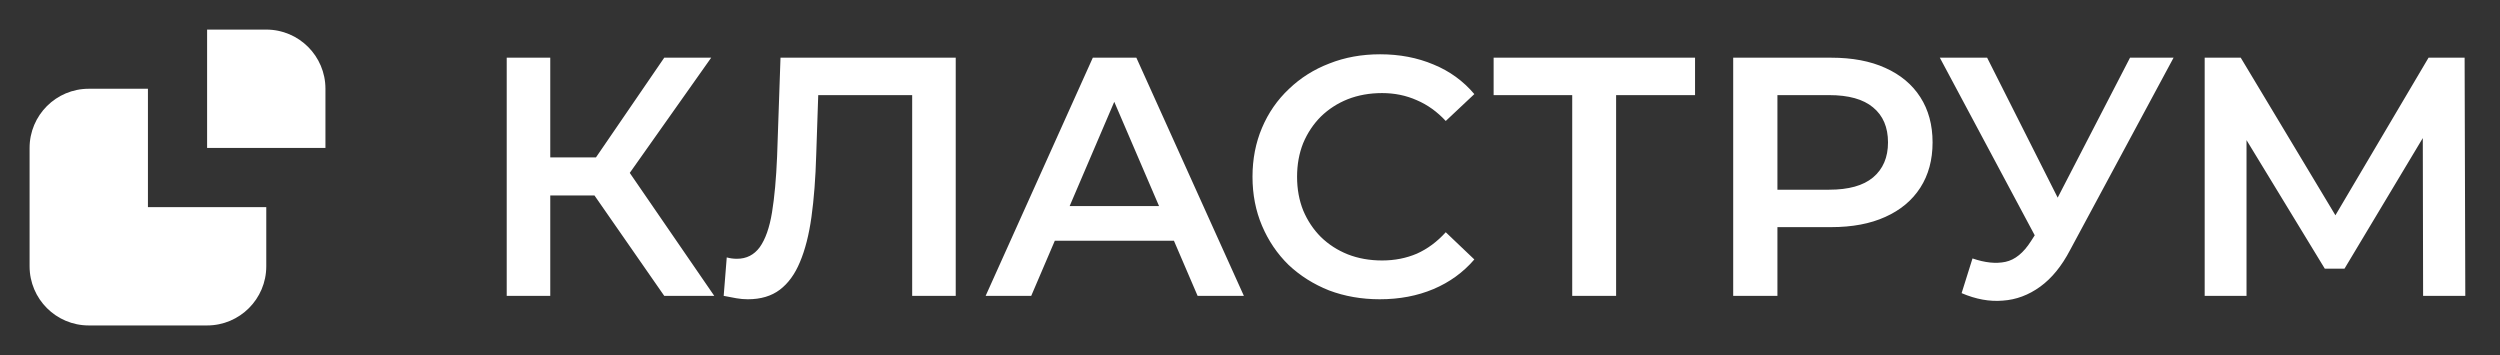 <?xml version="1.0" encoding="UTF-8"?> <svg xmlns="http://www.w3.org/2000/svg" width="169" height="24" viewBox="0 0 169 24" fill="none"><rect x="0" y="0" width="169" height="24" fill="#333333" stroke="none"/> <path fill-rule="evenodd" clip-rule="evenodd" d="M18 2H14V10H22V6C22 3.791 20.209 2 18 2ZM2 10C2 7.791 3.791 6 6 6H10V14H18V18C18 20.209 16.209 22 14 22H6C3.791 22 2 20.209 2 18V10Z" fill="white"></path> <path d="M44.903 20L39.452 12.157L41.867 10.662L48.284 20H44.903ZM34.254 20V3.9H37.198V20H34.254ZM36.301 13.215V10.639H41.729V13.215H36.301ZM42.143 12.295L39.406 11.927L44.903 3.9H48.077L42.143 12.295ZM50.554 20.23C50.293 20.23 50.032 20.207 49.772 20.161C49.511 20.115 49.227 20.061 48.921 20L49.128 17.401C49.342 17.462 49.572 17.493 49.818 17.493C50.462 17.493 50.975 17.232 51.359 16.711C51.742 16.174 52.018 15.392 52.187 14.365C52.355 13.338 52.47 12.073 52.532 10.57L52.762 3.9H64.607V20H61.663V5.694L62.353 6.43H54.694L55.338 5.671L55.177 10.455C55.131 12.05 55.023 13.453 54.855 14.664C54.686 15.875 54.425 16.895 54.073 17.723C53.735 18.536 53.283 19.157 52.716 19.586C52.148 20.015 51.428 20.23 50.554 20.23ZM66.629 20L73.874 3.9H76.818L84.086 20H80.958L74.725 5.487H75.921L69.711 20H66.629ZM69.964 16.274L70.769 13.928H79.463L80.268 16.274H69.964ZM93.271 20.23C92.044 20.23 90.902 20.031 89.844 19.632C88.801 19.218 87.889 18.643 87.107 17.907C86.34 17.156 85.742 16.274 85.313 15.262C84.883 14.25 84.669 13.146 84.669 11.95C84.669 10.754 84.883 9.65 85.313 8.638C85.742 7.626 86.348 6.752 87.13 6.016C87.912 5.265 88.824 4.69 89.867 4.291C90.909 3.877 92.052 3.67 93.294 3.67C94.612 3.67 95.816 3.9 96.905 4.36C97.993 4.805 98.913 5.472 99.665 6.361L97.733 8.178C97.15 7.549 96.498 7.082 95.778 6.775C95.057 6.453 94.275 6.292 93.432 6.292C92.588 6.292 91.814 6.43 91.109 6.706C90.419 6.982 89.813 7.373 89.292 7.879C88.786 8.385 88.387 8.983 88.096 9.673C87.82 10.363 87.682 11.122 87.682 11.95C87.682 12.778 87.82 13.537 88.096 14.227C88.387 14.917 88.786 15.515 89.292 16.021C89.813 16.527 90.419 16.918 91.109 17.194C91.814 17.47 92.588 17.608 93.432 17.608C94.275 17.608 95.057 17.455 95.778 17.148C96.498 16.826 97.15 16.343 97.733 15.699L99.665 17.539C98.913 18.413 97.993 19.08 96.905 19.54C95.816 20 94.605 20.23 93.271 20.23ZM106.282 20V5.694L106.995 6.43H100.969V3.9H114.585V6.43H108.559L109.249 5.694V20H106.282ZM117.164 20V3.9H123.788C125.214 3.9 126.433 4.13 127.445 4.59C128.472 5.05 129.262 5.709 129.814 6.568C130.366 7.427 130.642 8.446 130.642 9.627C130.642 10.808 130.366 11.827 129.814 12.686C129.262 13.545 128.472 14.204 127.445 14.664C126.433 15.124 125.214 15.354 123.788 15.354H118.82L120.154 13.951V20H117.164ZM120.154 14.273L118.82 12.824H123.65C124.968 12.824 125.957 12.548 126.617 11.996C127.291 11.429 127.629 10.639 127.629 9.627C127.629 8.6 127.291 7.81 126.617 7.258C125.957 6.706 124.968 6.43 123.65 6.43H118.82L120.154 4.958V14.273ZM133.341 17.47C134.184 17.761 134.928 17.838 135.572 17.7C136.216 17.562 136.791 17.094 137.297 16.297L138.079 15.078L138.378 14.756L143.99 3.9H146.934L139.942 16.895C139.375 17.984 138.7 18.812 137.918 19.379C137.136 19.946 136.293 20.261 135.388 20.322C134.499 20.399 133.571 20.23 132.605 19.816L133.341 17.47ZM138.309 17.332L131.133 3.9H134.33L139.942 15.032L138.309 17.332ZM149.036 20V3.9H151.474L158.535 15.653H157.224L164.17 3.9H166.608L166.654 20H163.802L163.779 8.339H164.377L158.489 18.16H157.155L151.175 8.339H151.865V20H149.036Z" fill="white"></path> </svg> 